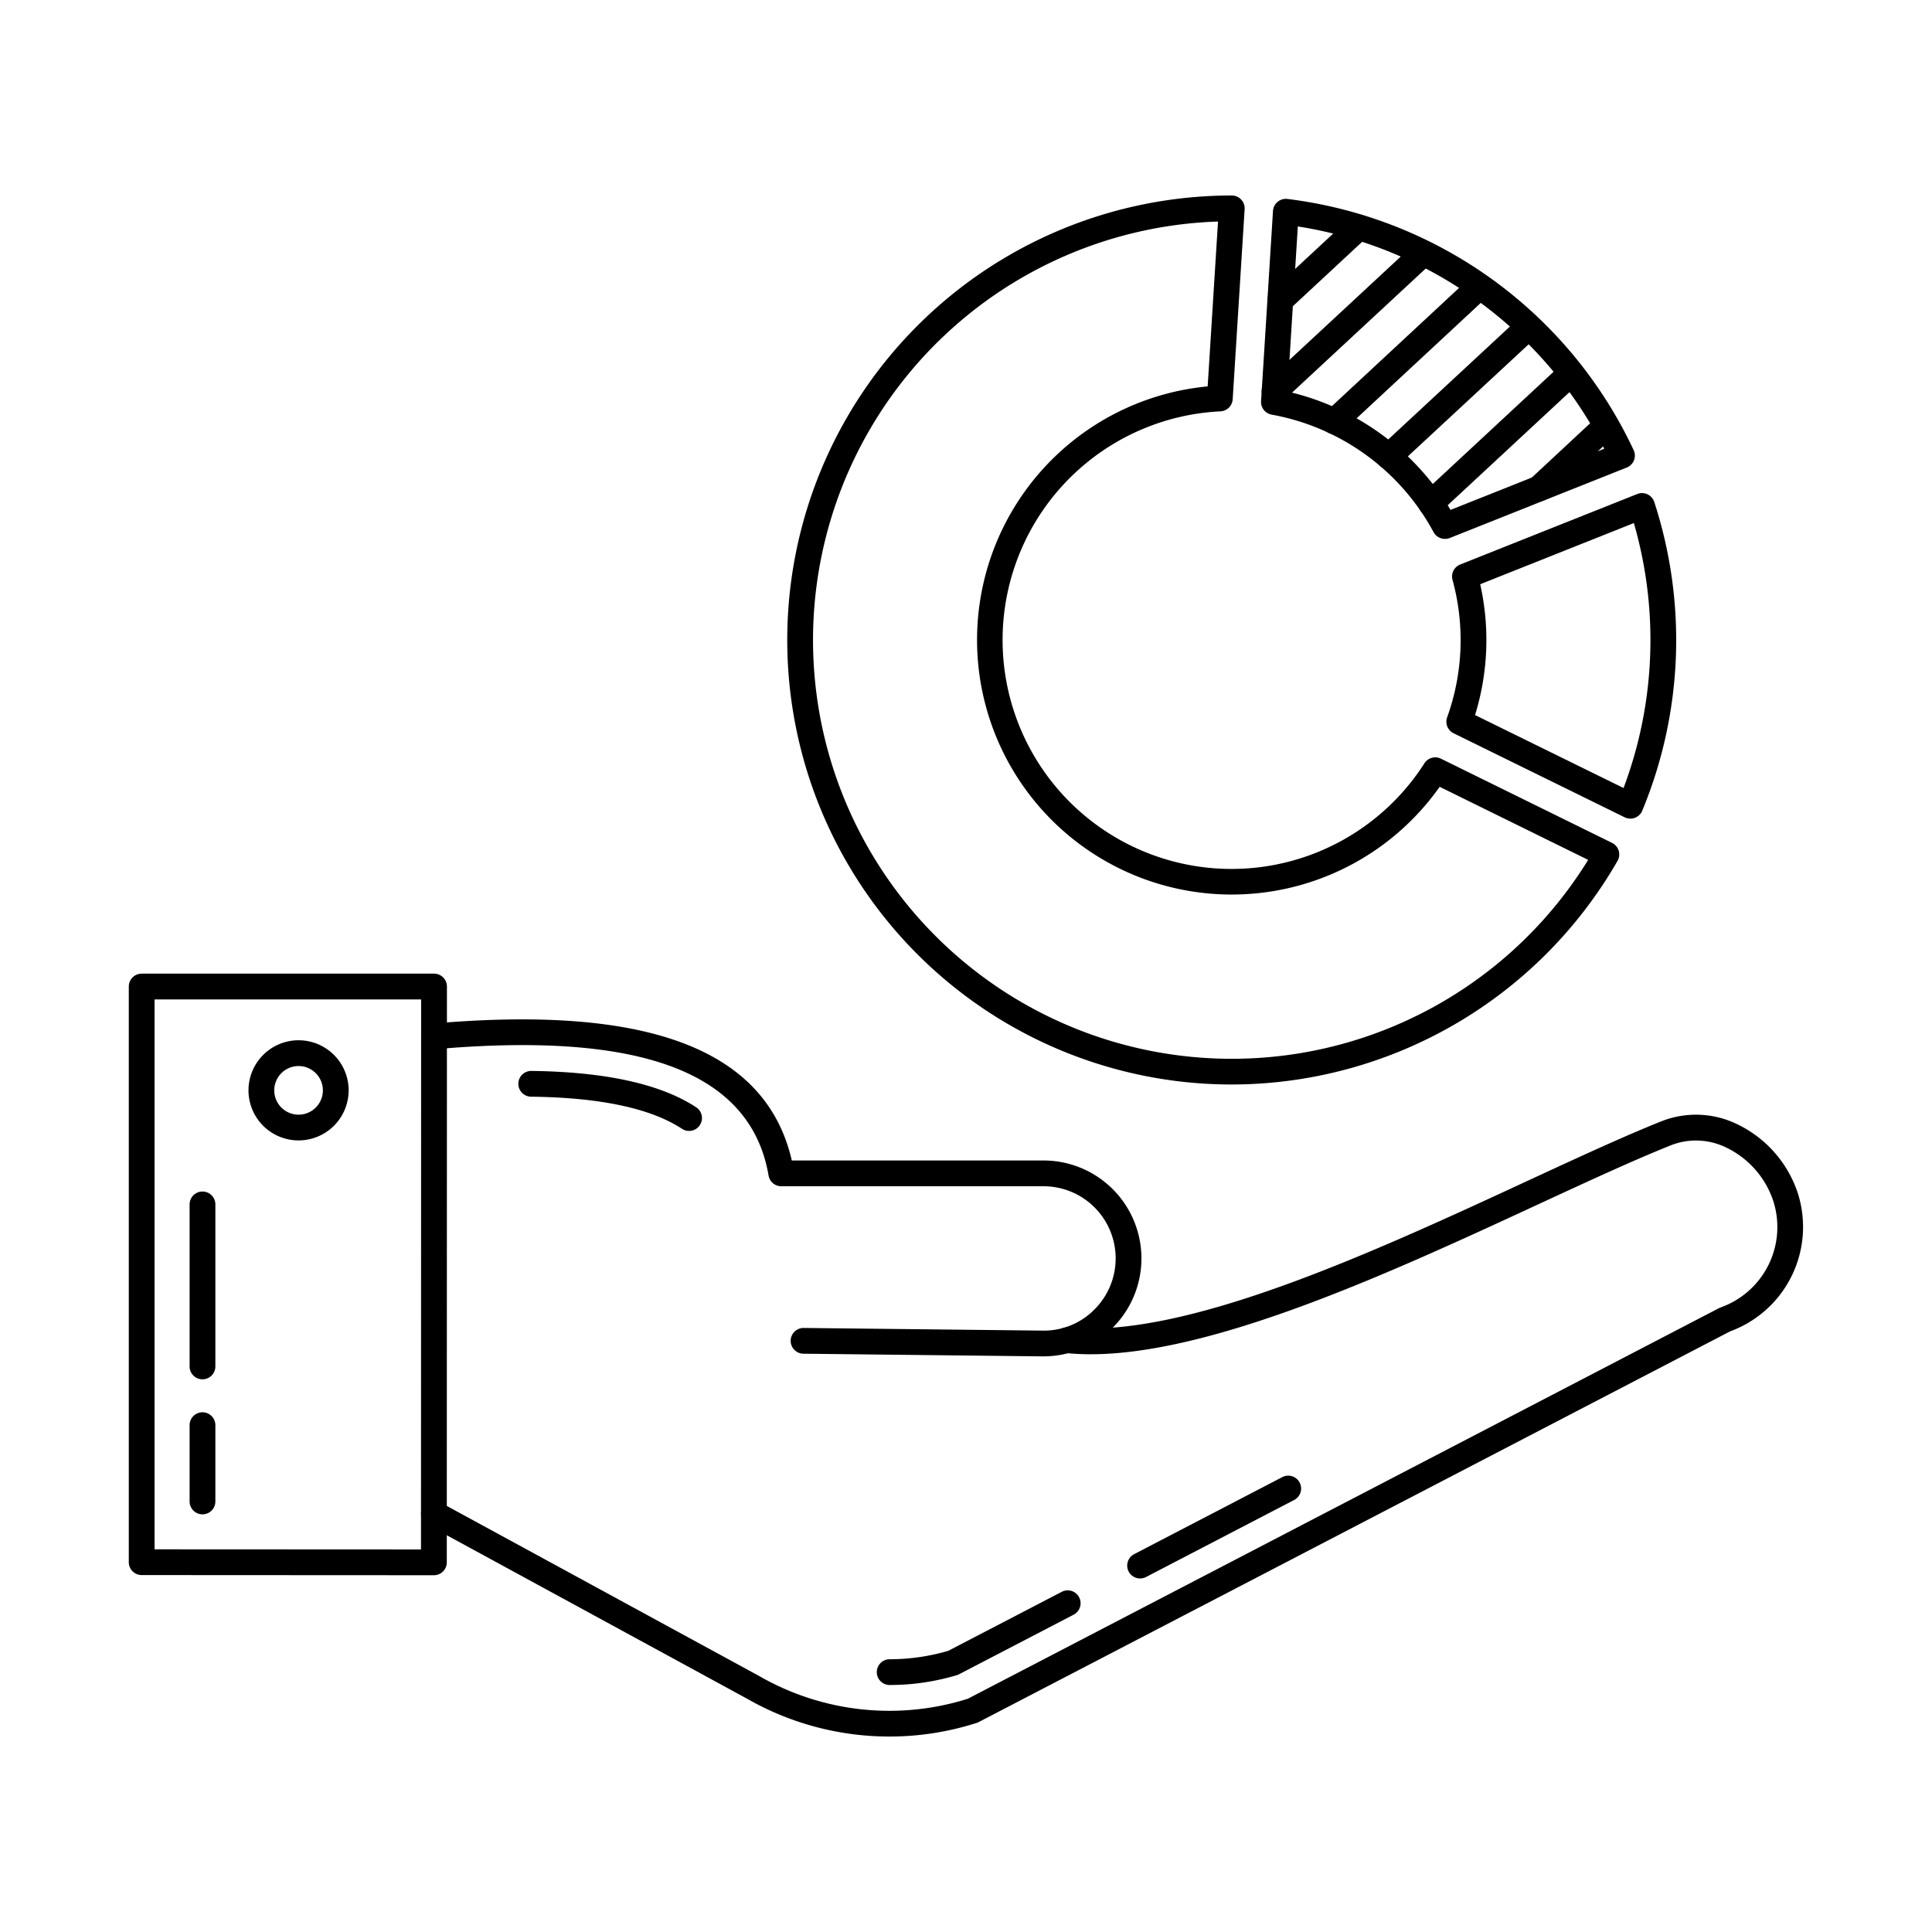 <svg id="Layer_1" height="512" viewBox="0 0 150 150" width="512" xmlns="http://www.w3.org/2000/svg" data-name="Layer 1"><path d="m69.059 134.824a22.245 22.245 0 0 1 -11.048-2.932l-24.8-13.5a1 1 0 0 1 .956-1.757l24.819 13.515a20.264 20.264 0 0 0 16.155 1.741l58.325-30.329a1.012 1.012 0 0 1 .131-.056 6.623 6.623 0 0 0 4.076-8.271 7.071 7.071 0 0 0 -3.646-4.138 5.33 5.33 0 0 0 -4.27-.189c-2.873 1.147-6.466 2.809-10.27 4.569-12.094 5.6-27.148 12.565-36.74 11.572a1 1 0 0 1 .2-1.99c9.057.932 23.823-5.9 35.7-11.4 3.828-1.772 7.445-3.445 10.367-4.612a7.306 7.306 0 0 1 5.858.235 9.1 9.1 0 0 1 4.7 5.326 8.635 8.635 0 0 1 -5.245 10.758l-58.339 30.334a.969.969 0 0 1 -.156.065 22.136 22.136 0 0 1 -6.773 1.059z"/><path d="m81.019 105.308h-.087l-18.55-.206a1 1 0 0 1 .011-2h.007l18.551.206a5.5 5.5 0 0 0 4-1.619 5.6 5.6 0 0 0 -3.94-9.588h-20.354a1 1 0 0 1 -.985-.831c-1.374-8-9.837-11.212-25.885-9.809a1 1 0 0 1 -.174-1.992c16.747-1.463 25.878 2.014 27.863 10.631h19.541a7.6 7.6 0 0 1 0 15.207z"/><path d="m33.689 122.3-22.689-.012a1 1 0 0 1 -1-1v-44.694a1 1 0 0 1 1-1h22.7a1 1 0 0 1 1 1l-.011 44.706a1 1 0 0 1 -1 1zm-21.689-2.011 20.686.01.01-42.705h-20.696z"/><path d="m23.181 88.542a3.888 3.888 0 1 1 3.888-3.887 3.892 3.892 0 0 1 -3.888 3.887zm0-5.775a1.888 1.888 0 1 0 1.888 1.888 1.89 1.89 0 0 0 -1.888-1.888z"/><path d="m15.721 107.09a1 1 0 0 1 -1-1v-12.58a1 1 0 0 1 2 0v12.58a1 1 0 0 1 -1 1z"/><path d="m15.721 117.573a1 1 0 0 1 -1-1v-5.923a1 1 0 0 1 2 0v5.923a1 1 0 0 1 -1 1z"/><path d="m53.5 87.805a1 1 0 0 1 -.549-.164c-2.422-1.592-6.362-2.431-11.712-2.494a1 1 0 0 1 .011-2h.012c5.739.068 10.041 1.017 12.788 2.823a1 1 0 0 1 -.55 1.835z"/><path d="m69.074 130.823a1 1 0 1 1 0-2 16.131 16.131 0 0 0 4.547-.653l8.8-4.574a1 1 0 1 1 .923 1.774l-8.881 4.619a1.091 1.091 0 0 1 -.174.07 18.111 18.111 0 0 1 -5.215.764z"/><path d="m88.519 122.551a1 1 0 0 1 -.463-1.888l11.486-5.972a1 1 0 1 1 .923 1.774l-11.486 5.973a1 1 0 0 1 -.46.113z"/><path d="m99.4 24.319a1 1 0 0 1 -.681-1.733l6.1-5.67a1 1 0 0 1 1.361 1.465l-6.1 5.67a.994.994 0 0 1 -.68.268z"/><path d="m95.633 84.2a34.511 34.511 0 1 1 0-69.022 1 1 0 0 1 1 1.062l-.928 14.76a1 1 0 0 1 -.949.937 17.774 17.774 0 1 0 15.835 27.326 1 1 0 0 1 1.284-.359l13.284 6.537a1 1 0 0 1 .427 1.395 34.6 34.6 0 0 1 -29.953 17.364zm-1.066-67a32.511 32.511 0 1 0 28.738 49.561l-11.529-5.673a19.77 19.77 0 1 1 -18.013-31.088z"/><path d="m112.181 41.839a1 1 0 0 1 -.881-.527 17.914 17.914 0 0 0 -12.566-9.12 1 1 0 0 1 -.825-1.047l.926-14.769a1 1 0 0 1 1.122-.929 34.316 34.316 0 0 1 26.875 19.491 1 1 0 0 1 -.532 1.362l-13.747 5.473a1 1 0 0 1 -.372.066zm-12.221-11.439a19.956 19.956 0 0 1 12.66 9.189l11.933-4.751a32.307 32.307 0 0 0 -23.79-17.257z"/><path d="m126.581 63.556a.985.985 0 0 1 -.441-.1l-13.284-6.526a1 1 0 0 1 -.5-1.238 17.7 17.7 0 0 0 .418-10.669 1 1 0 0 1 .594-1.194l13.748-5.474a1 1 0 0 1 1.32.617 34.619 34.619 0 0 1 -.932 23.972 1 1 0 0 1 -.923.615zm-12.058-8.039 11.529 5.665a32.669 32.669 0 0 0 .8-20.572l-11.93 4.751a19.74 19.74 0 0 1 -.4 10.156z"/><path d="m119.475 38.935a1 1 0 0 1 -.681-1.732l5.24-4.876a1 1 0 0 1 1.362 1.464l-5.24 4.876a1 1 0 0 1 -.681.268z"/><path d="m111.1 40.071a1 1 0 0 1 -.681-1.732l10.866-10.094a1 1 0 0 1 1.361 1.465l-10.863 10.09a.991.991 0 0 1 -.683.271z"/><path d="m107.826 36.442a1 1 0 0 1 -.68-1.733l10.854-10.072a1 1 0 0 1 1.36 1.466l-10.853 10.072a1 1 0 0 1 -.681.267z"/><path d="m103.6 33.717a1 1 0 0 1 -.68-1.732l11.263-10.469a1 1 0 0 1 1.361 1.465l-11.262 10.468a.992.992 0 0 1 -.682.268z"/><path d="m98.957 31.378a1 1 0 0 1 -.68-1.733l11.55-10.722a1 1 0 0 1 1.36 1.466l-11.55 10.722a.993.993 0 0 1 -.68.267z"/></svg>